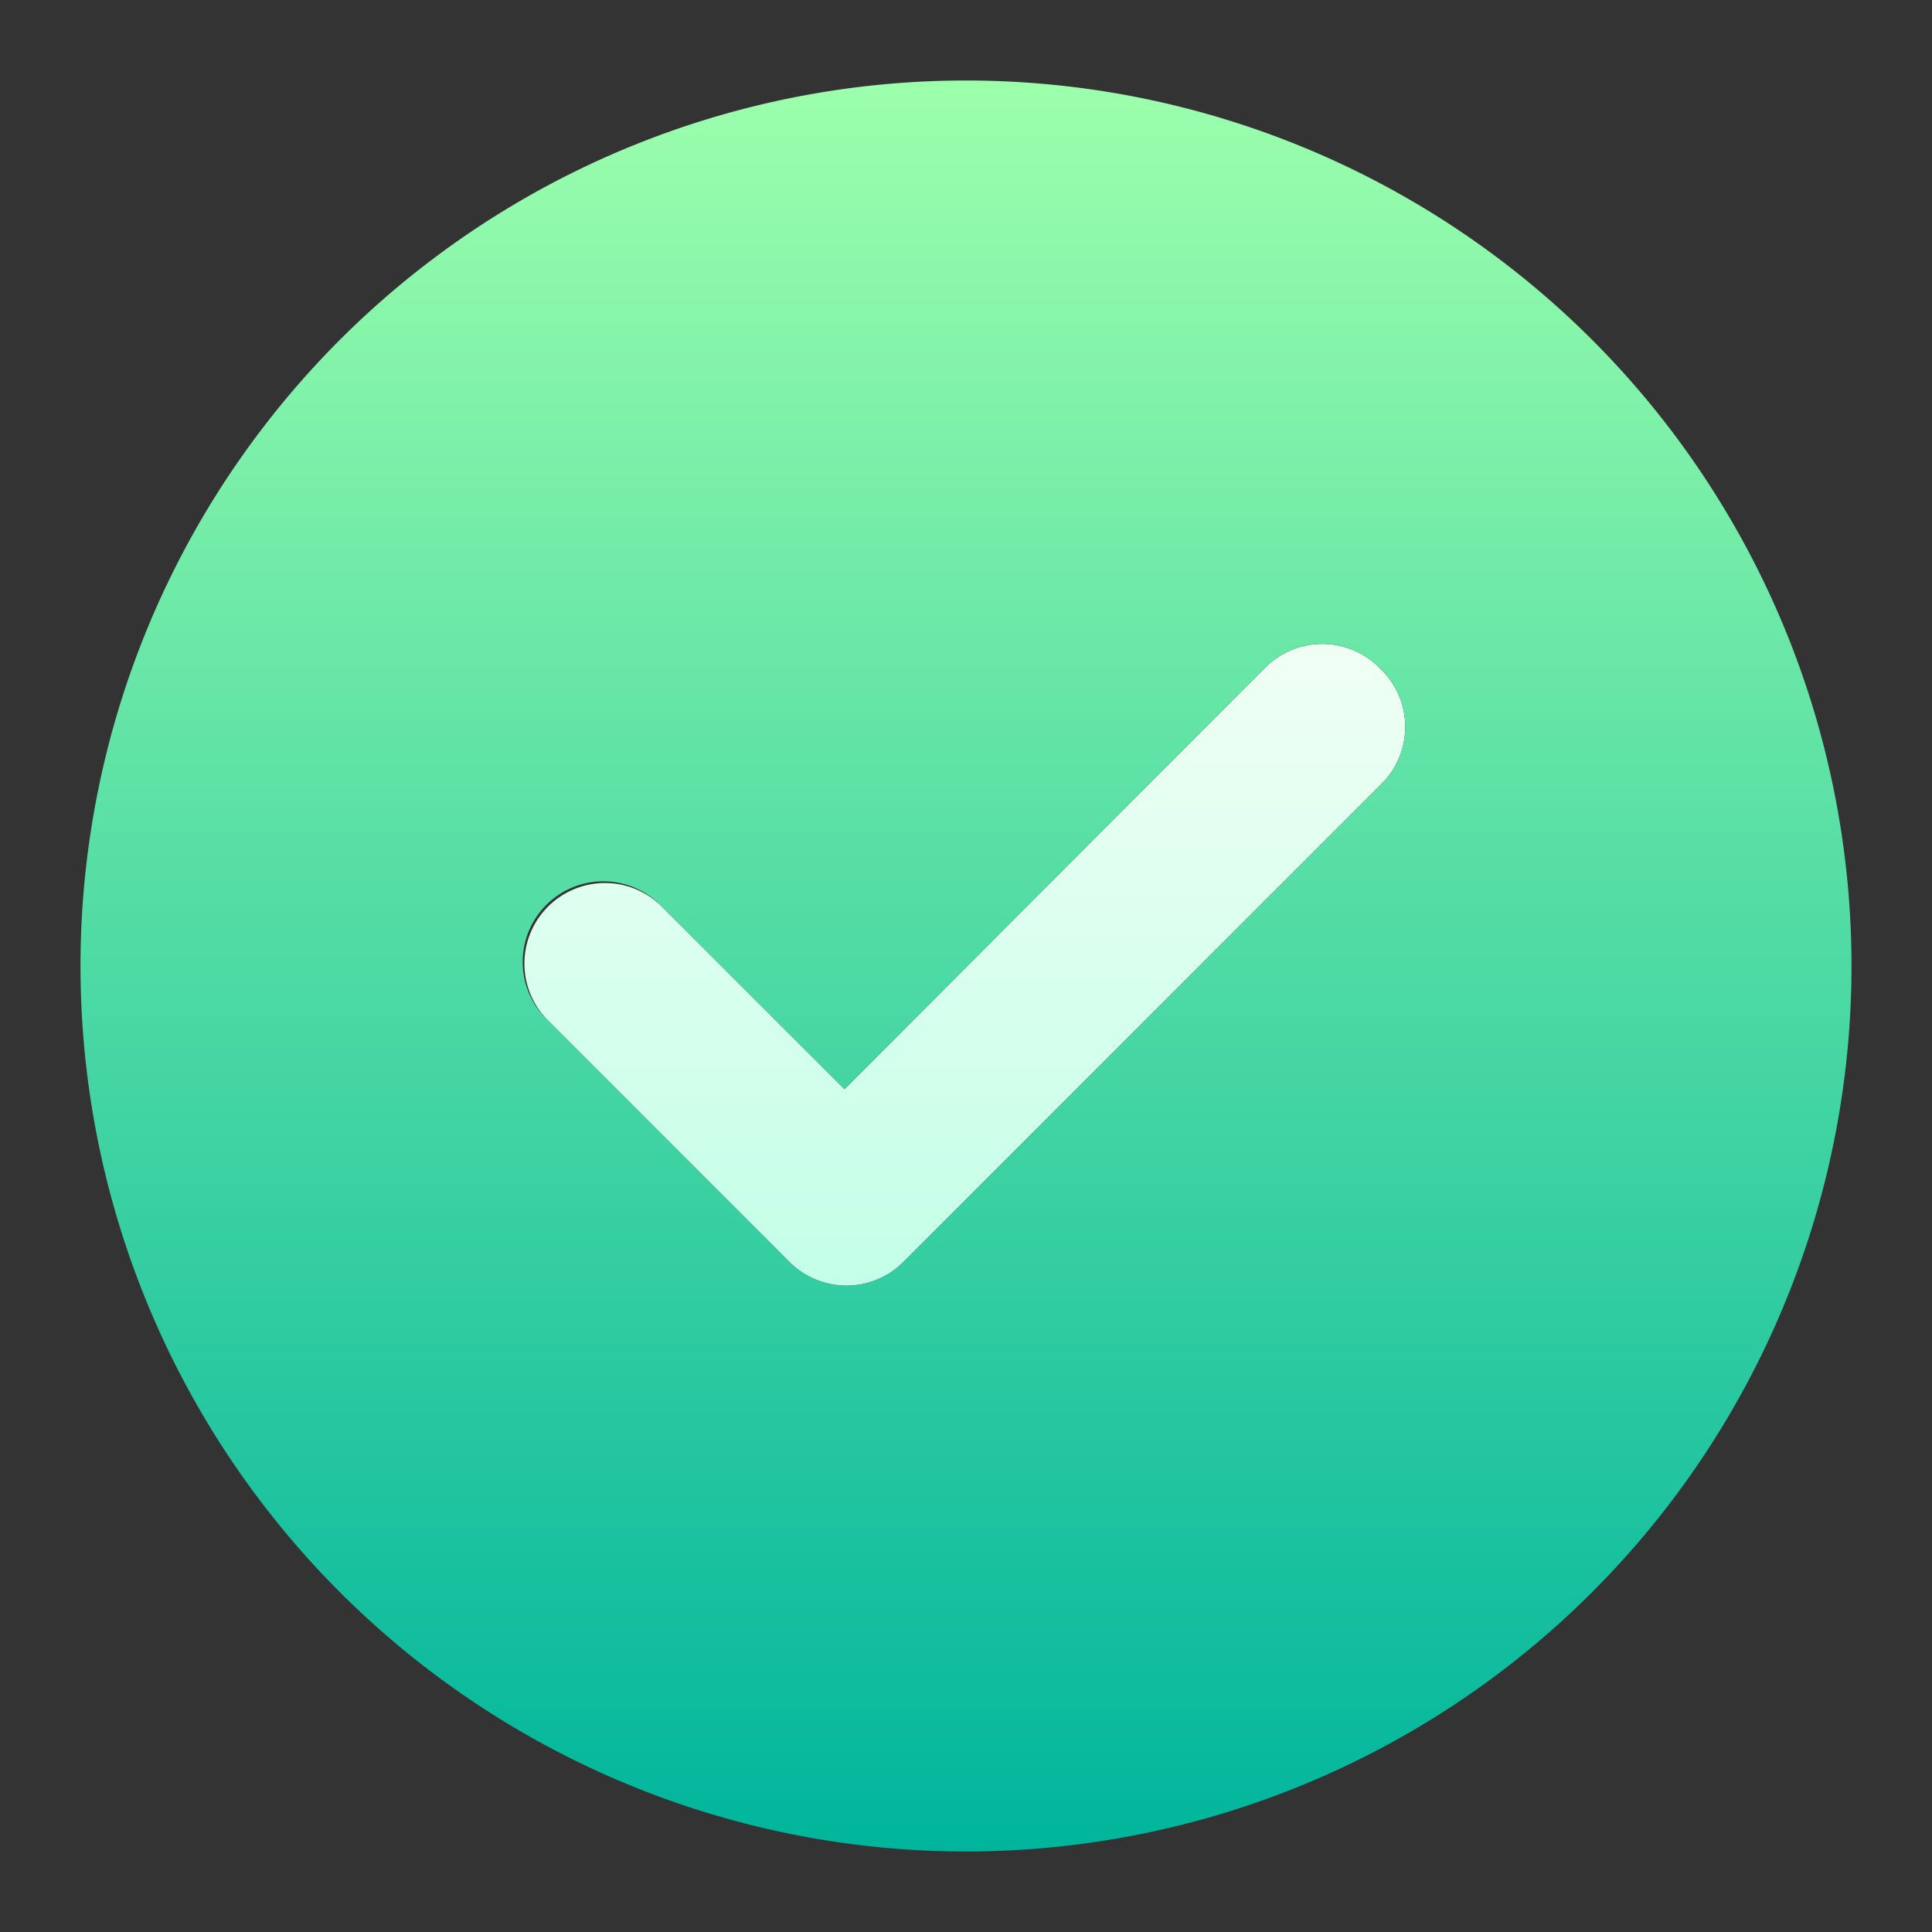<svg xmlns="http://www.w3.org/2000/svg" fill="none" viewBox="0 0 24 24" width="24" height="24"><rect x="0" y="0" width="24" height="24" fill="#333333" stroke="none"/><path fill="url(#a)" d="m17.16 9.74-5.94 5.94a1 1 0 0 1-1.41 0l-3-3a1 1 0 1 1 1.41-1.42l2.27 2.27 5.23-5.24a1 1 0 0 1 1.41 0 1 1 0 0 1 .03 1.45Z"/><path fill="url(#b)" d="M12 1a11 11 0 1 0 0 22 11 11 0 0 0 0-22Zm5.16 8.74-5.94 5.94a1 1 0 0 1-1.41 0l-3-3a1.001 1.001 0 1 1 1.41-1.42l2.27 2.27 5.23-5.24a1 1 0 0 1 1.41 0 1 1 0 0 1 .03 1.45Z"/><defs><linearGradient id="a" x1="11.985" x2="11.985" y1="7.999" y2="15.97" gradientUnits="userSpaceOnUse"><stop stop-color="#F0FFF4"/><stop offset="1" stop-color="#C3FFE8"/></linearGradient><linearGradient id="b" x1="12" x2="12" y1="1" y2="23" gradientUnits="userSpaceOnUse"><stop stop-color="#9CFFAC"/><stop offset="1" stop-color="#00B59C"/></linearGradient></defs></svg>